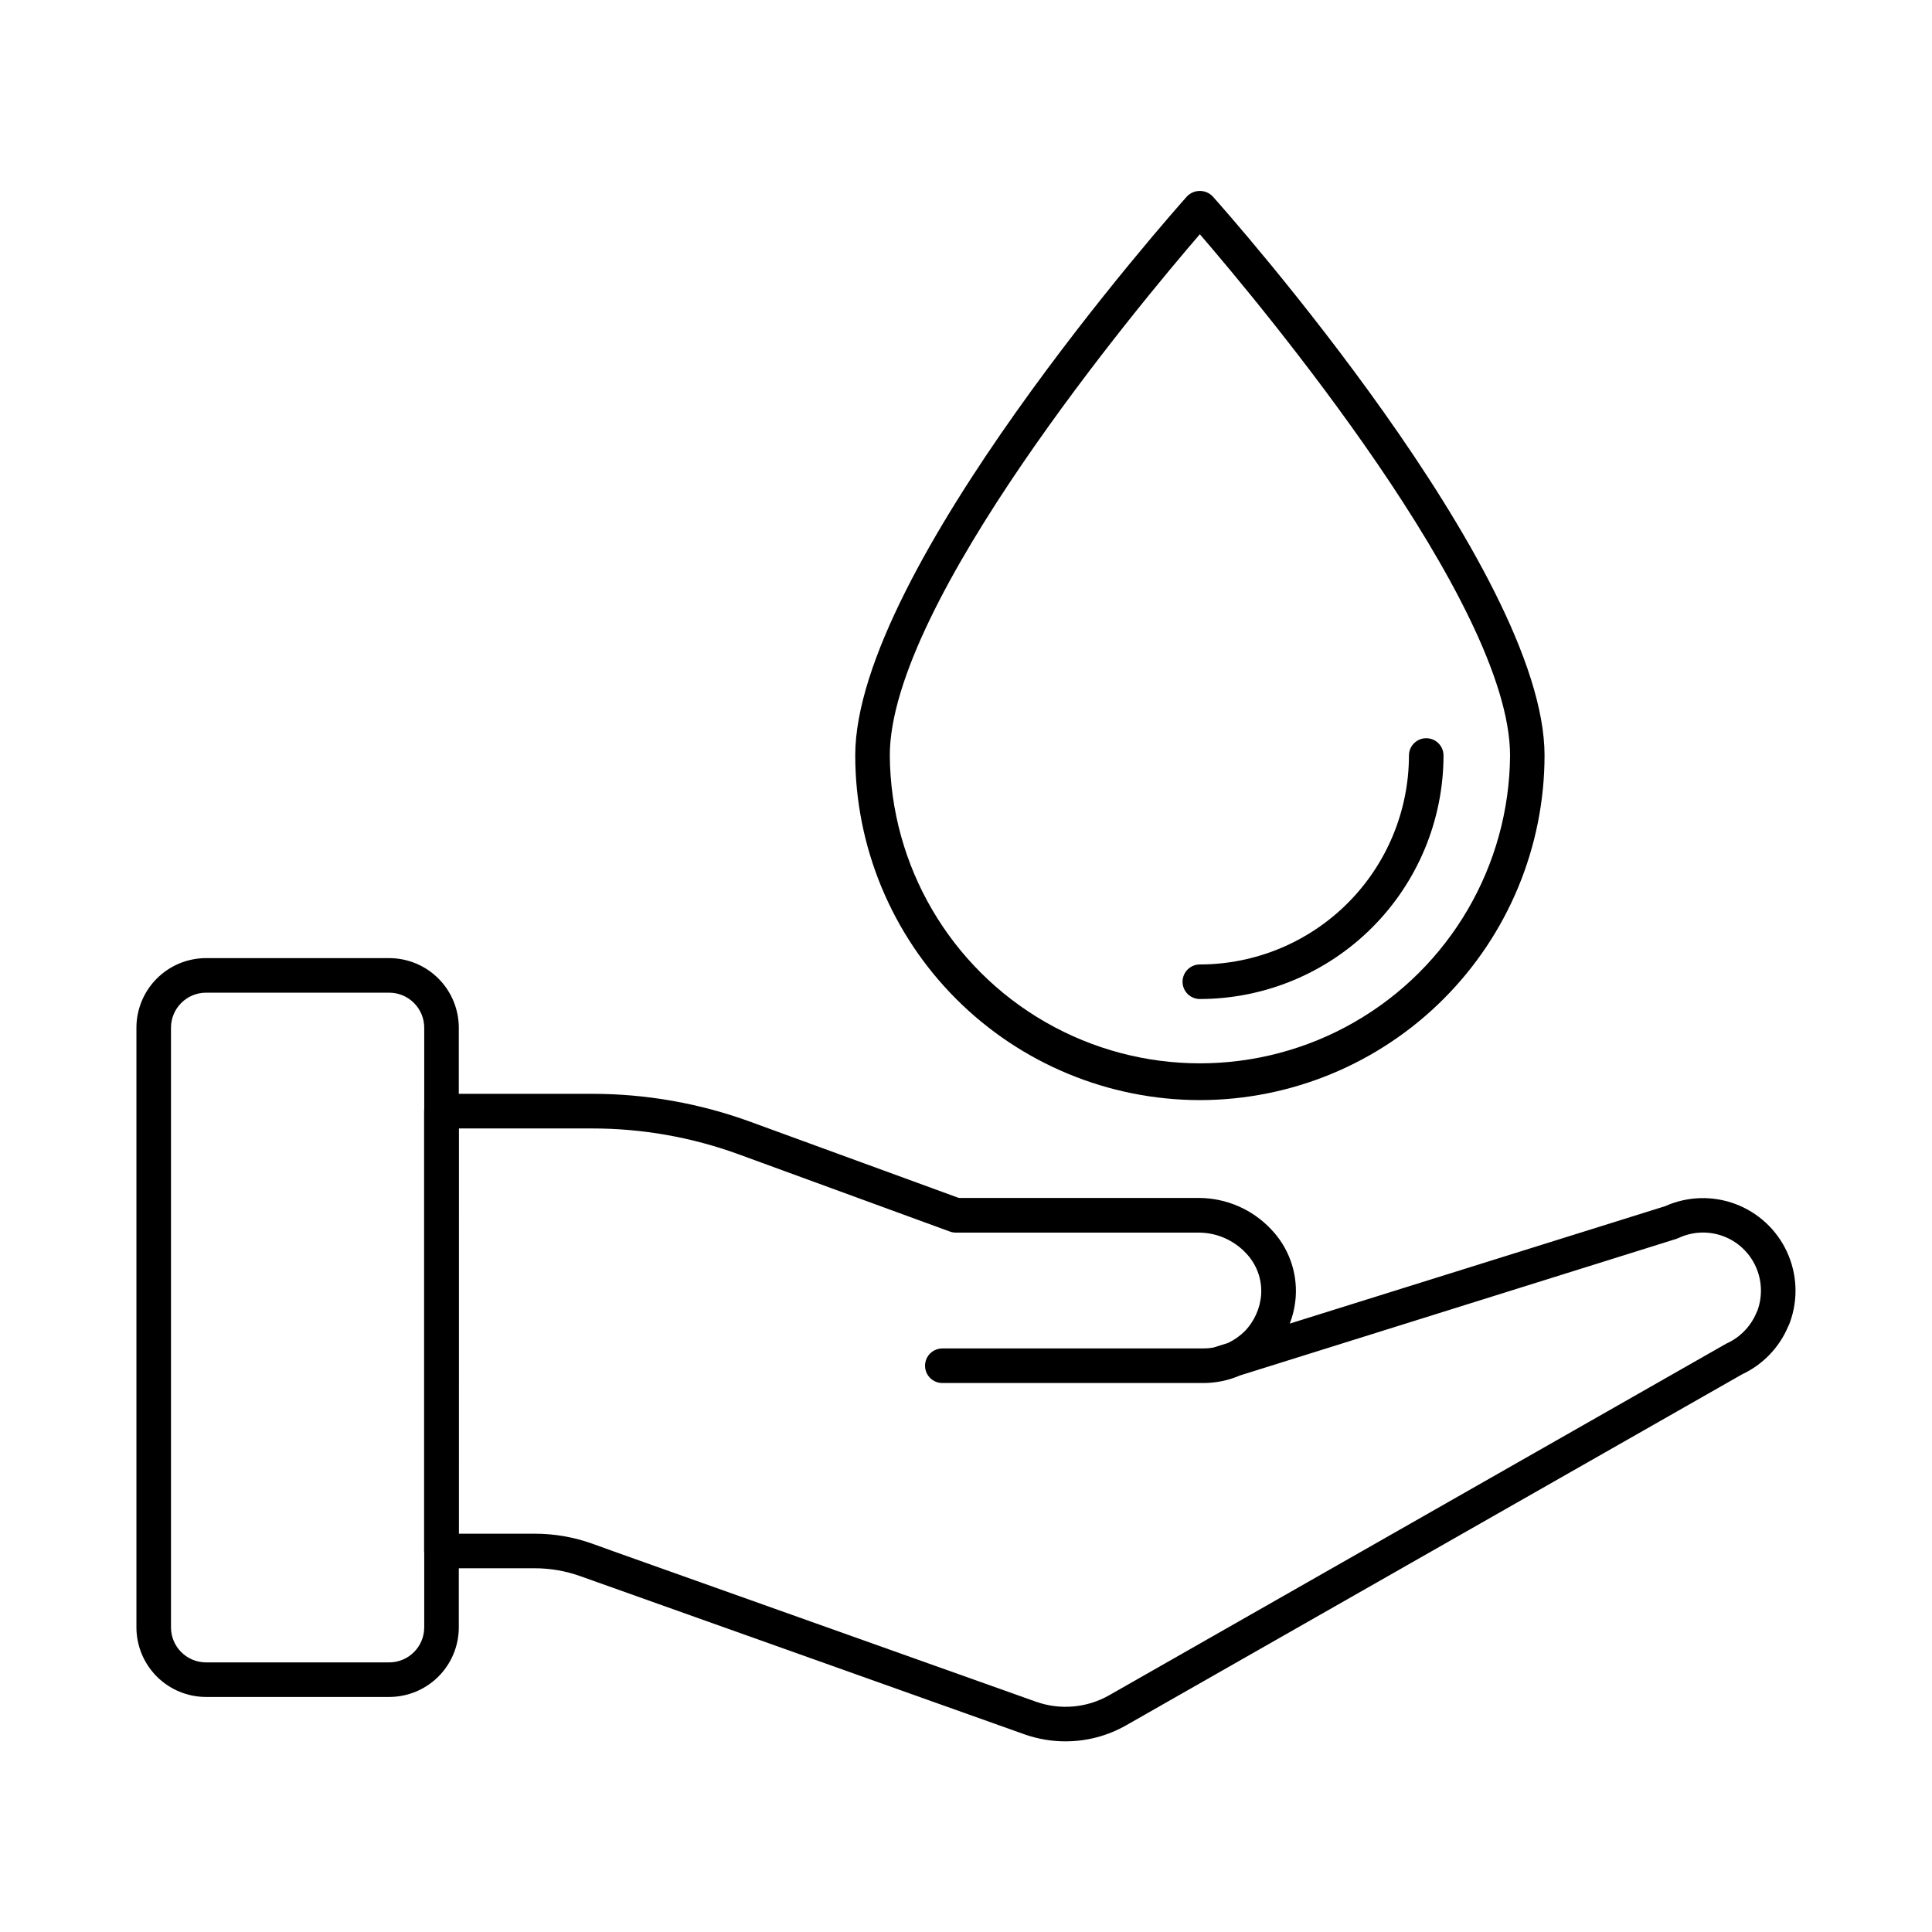 <?xml version="1.0" encoding="UTF-8"?>
<!-- Uploaded to: SVG Repo, www.svgrepo.com, Generator: SVG Repo Mixer Tools -->
<svg fill="#000000" width="800px" height="800px" version="1.1" viewBox="144 144 512 512" xmlns="http://www.w3.org/2000/svg">
 <g>
  <path d="m426.38 605.48c-3.676-0.004-7.324-0.621-10.793-1.832l-117.59-41.875c-3.984-1.449-8.188-2.184-12.426-2.168h-24.59c-2.531 0-4.582-2.051-4.582-4.582v-116.57c0-2.527 2.051-4.578 4.582-4.578h39.914c14.344-0.008 28.574 2.512 42.047 7.441l55.156 20.152h63.605c7.254 0.016 14.184 3.019 19.152 8.305 4.559 4.742 6.93 11.18 6.535 17.746-0.16 2.481-0.695 4.926-1.59 7.246l99.461-31.109c5.891-2.637 12.582-2.852 18.625-0.59 6.043 2.258 10.957 6.809 13.668 12.664 2.715 5.852 3.012 12.543 0.832 18.613-0.125 0.395-0.289 0.777-0.484 1.141-2.352 5.606-6.703 10.133-12.203 12.715l-163.25 93.023c-4.891 2.789-10.43 4.254-16.062 4.254zm-160.82-55.035h20.012c5.309-0.016 10.582 0.902 15.57 2.711l5.356 1.93 112.16 39.926v-0.004c6.375 2.234 13.406 1.598 19.273-1.742l163.55-93.188c3.668-1.637 6.555-4.633 8.062-8.355 0.062-0.156 0.137-0.312 0.215-0.457 1.375-3.836 1.184-8.059-0.535-11.754-1.711-3.691-4.824-6.551-8.648-7.949-3.824-1.395-8.047-1.207-11.734 0.516-0.184 0.09-0.375 0.164-0.566 0.227l-115.64 36.195c-3.078 1.332-6.394 2.016-9.75 2.012h-69.16 0.004c-2.531 0-4.582-2.051-4.582-4.582 0-2.527 2.051-4.578 4.582-4.578h69.16-0.004c0.887 0 1.773-0.074 2.644-0.227l3.848-1.203c1.641-0.766 3.141-1.809 4.434-3.078 2.606-2.66 4.172-6.168 4.414-9.883 0.227-4.043-1.25-7.996-4.066-10.902-3.238-3.441-7.75-5.394-12.477-5.406h-64.383c-0.535 0-1.07-0.094-1.574-0.281l-55.914-20.449c-12.465-4.555-25.633-6.883-38.902-6.871h-35.336z"/>
  <path d="m247.13 593.71h-48.551 0.004c-4.891-0.008-9.574-1.953-13.027-5.41-3.453-3.461-5.398-8.145-5.402-13.031v-158.91c0.004-4.891 1.949-9.582 5.406-13.039 3.457-3.457 8.145-5.402 13.035-5.41h48.551c4.891 0.008 9.578 1.953 13.035 5.41 3.457 3.457 5.402 8.148 5.406 13.039v158.91c-0.004 4.891-1.949 9.582-5.41 13.039-3.461 3.461-8.152 5.402-13.047 5.402zm-48.551-186.64h0.004c-5.121 0.016-9.266 4.168-9.27 9.289v158.91c0.004 5.125 4.156 9.273 9.281 9.281h48.551c5.125-0.004 9.277-4.156 9.281-9.281v-158.91c-0.004-5.125-4.156-9.281-9.281-9.289z"/>
  <path d="m461.97 435.54c-24.215-0.027-47.426-9.656-64.547-26.777-17.117-17.121-26.75-40.332-26.777-64.543 0-49.148 84.316-144.14 87.906-148.16v-0.004c0.891-0.93 2.125-1.457 3.418-1.457 1.289 0 2.523 0.527 3.414 1.457 3.59 4.016 87.938 99.008 87.938 148.16v0.004c-0.031 24.215-9.668 47.426-26.797 64.547-17.125 17.121-40.34 26.75-64.555 26.773zm0-229.46c-15.941 18.508-82.164 97.742-82.164 138.14 0.219 29.215 15.93 56.121 41.27 70.664 25.34 14.547 56.496 14.547 81.836 0 25.34-14.543 41.051-41.449 41.27-70.664 0-40.398-66.262-119.63-82.211-138.14z"/>
  <path d="m461.97 408.75c-2.531 0-4.582-2.051-4.582-4.578 0-2.531 2.051-4.582 4.582-4.582 14.684-0.012 28.77-5.848 39.156-16.227 10.391-10.383 16.238-24.461 16.262-39.145 0-2.531 2.051-4.582 4.578-4.582 2.531 0 4.582 2.051 4.582 4.582-0.027 17.113-6.84 33.52-18.949 45.617-12.105 12.098-28.516 18.898-45.629 18.914z"/>
 </g>
</svg>